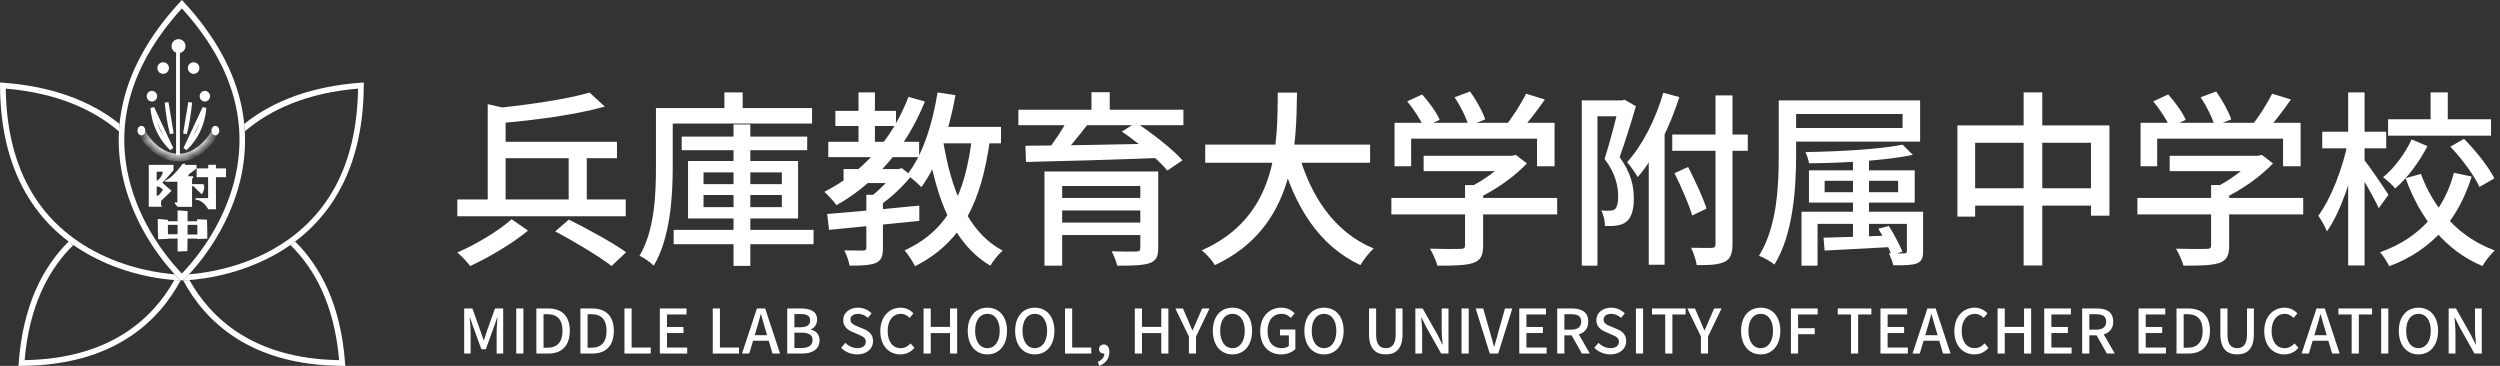 <svg class="ico_logo" width="328" height="48" viewBox="0 0 328 48" fill="none" xmlns="http://www.w3.org/2000/svg"><rect x="0" y="0" width="328" height="48" fill="#333333" stroke="none"/><g class="ico_logo_mark"><path d="M19.519 27.122V21.633H22.762V22.333C22.762 22.333 21.433 23.899 21.292 23.968L22.506 25.04L21.144 26.345L21.129 26.885C21.178 27.003 21.268 27.122 21.268 27.122H19.519ZM20.556 22.523V23.722C20.556 23.722 21.034 23.538 21.303 22.806C21.367 22.627 21.338 22.523 21.338 22.523H20.556ZM20.837 25.599C20.984 25.473 21.39 24.887 21.39 24.887C21.39 24.887 21.035 24.555 20.863 24.506C20.689 24.46 20.556 24.47 20.556 24.47V25.672C20.556 25.672 20.689 25.721 20.837 25.599Z" fill="#ffffff"/><path d="M23.961 21.505C23.961 21.505 22.973 22.839 22.308 23.32C22.088 23.48 21.669 23.722 21.669 23.722L21.657 23.845H23.274V26.553H22.943V26.723L23.322 27.142H25.198V23.431L25.329 23.369L25.345 23.125H24.73V22.904L25.772 22.122C25.772 22.122 25.833 21.667 25.748 21.641C25.662 21.616 24.291 21.641 24.291 21.641C24.291 21.641 24.363 21.495 24.291 21.482C24.218 21.47 23.961 21.505 23.961 21.505Z" fill="#ffffff"/><path d="M28.332 22.094H29.654V23.247H28.332V27.458H27.33C26.532 26.086 25.652 26.211 25.652 26.211V25.991H27.306V23.247H25.798L25.8 22.094H27.323V21.626H28.335L28.332 22.094Z" fill="#ffffff"/><path d="M25.16 24.162H26.678C26.678 24.162 27.053 24.522 26.491 25.48C26.46 25.533 25.448 24.484 25.448 24.484L25.223 24.398L25.16 24.162Z" fill="#ffffff"/><path d="M27.2 31.306L25.892 31.362V31.306H24.604C24.604 32.188 24.583 32.697 24.583 32.951L23.306 33C23.306 32.725 23.296 32.195 23.296 31.306H22.05C22.05 31.412 22.05 31.242 22.05 31.334L20.752 31.391C20.721 30.861 20.7 29.866 20.7 29.139V28.722L22.04 28.842C22.04 28.899 22.029 28.955 22.029 29.026H23.296V27.6L24.614 27.699C24.614 27.784 24.614 28.32 24.604 29.026H25.871C25.86 28.92 25.86 28.835 25.85 28.765L27.159 28.828C27.19 29.351 27.2 30.6 27.2 31.306ZM22.04 30.736H23.296V29.5H22.029C22.019 29.959 22.019 30.207 22.04 30.736ZM25.892 29.5H24.614L24.604 30.772H25.892C25.902 30.264 25.902 29.966 25.892 29.5Z" fill="#ffffff"/><path d="M19.988 14.151L22.507 19.524C21.149 18.221 20.508 16.761 20.212 15.559C20.08 15.027 20.016 14.546 19.988 14.151Z" stroke="#ffffff" stroke-width="0.5"/><path d="M21.861 13.442L22.536 17.538C22.205 16.25 22 14.859 21.875 13.589C21.87 13.54 21.865 13.491 21.861 13.442Z" stroke="#ffffff" stroke-width="0.5"/><path d="M19.062 17.132C19.062 17.476 18.833 17.756 18.553 17.756C18.27 17.756 18.04 17.476 18.04 17.132C18.04 16.793 18.27 16.515 18.553 16.515C18.833 16.515 19.062 16.792 19.062 17.132Z" fill="#ffffff"/><path d="M20.614 12.623C20.614 13.007 20.309 13.322 19.931 13.322C19.555 13.322 19.249 13.007 19.249 12.623C19.249 12.239 19.556 11.923 19.931 11.923C20.309 11.923 20.614 12.239 20.614 12.623Z" fill="#ffffff"/><path d="M22.166 8.93C22.166 9.352 21.825 9.69 21.405 9.69C20.984 9.69 20.645 9.352 20.645 8.93C20.645 8.512 20.984 8.171 21.405 8.171C21.825 8.171 22.166 8.512 22.166 8.93Z" fill="#ffffff"/><path d="M23.421 6.962C23.926 6.962 24.336 6.553 24.336 6.048C24.336 5.542 23.926 5.133 23.421 5.133C22.916 5.133 22.506 5.542 22.506 6.048C22.506 6.553 22.916 6.962 23.421 6.962Z" fill="#ffffff"/><path d="M23.351 6.044V20.329" stroke="#ffffff" stroke-width="0.5"/><path d="M27.745 17.132C27.745 17.476 27.975 17.756 28.258 17.756C28.541 17.756 28.769 17.476 28.769 17.132C28.769 16.793 28.541 16.515 28.258 16.515C27.975 16.515 27.745 16.792 27.745 17.132Z" fill="#ffffff"/><path d="M26.195 12.623C26.195 13.007 26.501 13.322 26.878 13.322C27.255 13.322 27.56 13.007 27.56 12.623C27.56 12.239 27.255 11.923 26.878 11.923C26.501 11.923 26.195 12.239 26.195 12.623Z" fill="#ffffff"/><path d="M24.644 8.93C24.644 9.352 24.985 9.69 25.406 9.69C25.824 9.69 26.165 9.352 26.165 8.93C26.165 8.512 25.824 8.171 25.406 8.171C24.986 8.171 24.644 8.512 24.644 8.93Z" fill="#ffffff"/><mask id="a" fill="white"><path d="M28.18 17.383C28.118 17.723 26.195 20.668 23.529 20.668H23.282C20.614 20.668 18.691 17.723 18.63 17.383"/></mask><path d="M27.688 17.293C27.695 17.252 27.705 17.238 27.691 17.27C27.68 17.293 27.663 17.328 27.636 17.376C27.582 17.471 27.502 17.599 27.395 17.75C27.18 18.05 26.872 18.425 26.487 18.79C25.706 19.53 24.677 20.168 23.529 20.168V21.168C25.047 21.168 26.312 20.334 27.175 19.516C27.612 19.102 27.962 18.677 28.209 18.33C28.333 18.156 28.433 17.998 28.507 17.867C28.544 17.802 28.576 17.739 28.602 17.681C28.624 17.633 28.657 17.556 28.672 17.473L27.688 17.293ZM23.529 20.168H23.282V21.168H23.529V20.168ZM23.282 20.168C22.133 20.168 21.103 19.53 20.322 18.79C19.937 18.425 19.628 18.05 19.414 17.75C19.307 17.599 19.227 17.471 19.173 17.377C19.146 17.329 19.129 17.294 19.119 17.271C19.104 17.239 19.114 17.253 19.122 17.295L18.137 17.471C18.152 17.555 18.185 17.632 18.206 17.681C18.233 17.739 18.265 17.802 18.302 17.867C18.376 17.998 18.476 18.156 18.6 18.33C18.847 18.677 19.197 19.102 19.634 19.516C20.498 20.334 21.763 21.168 23.282 21.168V20.168Z" fill="#ffffff" mask="url(#a)"/><path d="M24.303 19.524L26.82 14.152C26.792 14.546 26.728 15.027 26.597 15.559C26.3 16.761 25.66 18.221 24.303 19.524Z" stroke="#ffffff" stroke-width="0.5"/><path d="M24.273 17.543L24.951 13.431C24.946 13.483 24.941 13.536 24.936 13.589C24.811 14.861 24.605 16.254 24.273 17.543Z" stroke="#ffffff" stroke-width="0.5"/><path d="M23.715 36.781L23.608 36.682C23.425 36.511 19.063 32.393 16.835 25.823C15.519 21.953 15.235 18.044 15.986 14.207C16.924 9.422 19.481 4.742 23.589 0.296L23.865 0L24.138 0.296C28.246 4.743 30.805 9.423 31.741 14.208C32.492 18.044 32.207 21.954 30.895 25.824C28.663 32.394 24.301 36.512 24.118 36.682L24.013 36.781L23.715 36.781ZM23.865 1.103C16.798 8.894 14.672 17.126 17.542 25.583C19.408 31.083 22.896 34.899 23.862 35.887C24.831 34.897 28.333 31.064 30.196 25.555C33.05 17.112 30.918 8.887 23.865 1.103Z" fill="#ffffff"/><path d="M23.608 36.682C23.567 36.647 23.316 36.408 22.927 35.992C21.056 35.847 16.666 35.267 12.313 32.921C4.784 28.863 0.897 21.702 0.752 11.626C7.511 12.202 12.267 14.388 15.611 17.238C15.629 16.916 15.653 16.587 15.687 16.264C11.786 13.133 6.673 11.318 0.402 10.85L0 10.821L0.003 11.223C0.027 17.041 1.297 22.006 3.775 25.984C5.764 29.17 8.524 31.731 11.984 33.593C17.414 36.511 22.75 36.76 23.715 36.781L23.608 36.682Z" fill="#ffffff"/><path d="M47.325 10.849C41.054 11.318 35.941 13.132 32.043 16.263C32.075 16.587 32.099 16.916 32.116 17.238C35.462 14.387 40.216 12.202 46.975 11.625C46.829 21.701 42.942 28.863 35.414 32.921C31.062 35.266 26.669 35.846 24.8 35.992C24.411 36.407 24.16 36.645 24.118 36.682L24.014 36.781C24.977 36.76 30.313 36.51 35.746 33.589C39.205 31.73 41.966 29.17 43.953 25.98C46.432 22.004 47.701 17.038 47.725 11.223L47.727 10.821L47.325 10.849Z" fill="#ffffff"/><path d="M22.873 36.74C20.102 41.715 14.501 47.072 3.233 47.251C3.849 40.034 6.421 35.281 9.632 32.142C9.419 31.995 9.212 31.844 9.007 31.688C5.672 34.989 3.02 39.998 2.455 47.598L2.425 48L2.829 47.998C14.973 47.944 20.86 42.088 23.702 36.781C23.539 36.778 23.256 36.767 22.873 36.74Z" fill="#ffffff"/><path d="M45.271 47.598C44.706 39.998 42.054 34.989 38.72 31.688C38.514 31.844 38.306 31.996 38.093 32.142C41.305 35.281 43.876 40.034 44.492 47.251C33.226 47.072 27.627 41.715 24.852 36.74C24.473 36.767 24.188 36.777 24.025 36.781C26.865 42.088 32.753 47.944 44.896 47.998L45.299 48L45.271 47.598Z" fill="#ffffff"/></g><g class="ico_logo_type"><path d="M313.316 15.646H326.824V17.799H313.316V15.646ZM318.895 12.122H321.147V16.625H318.895V12.122ZM316.399 18.289L318.479 19.17C317.427 21.225 315.885 23.33 314.246 24.725C313.903 24.284 313.169 23.623 312.655 23.256C314.173 22.033 315.616 20.026 316.399 18.289ZM321.489 19.243L323.276 18.215C324.817 19.782 326.53 21.91 327.264 23.403L325.307 24.529C324.646 23.061 323.006 20.834 321.489 19.243ZM317.623 22.816C319.287 27.392 322.688 31.209 327.313 32.849C326.799 33.338 326.041 34.268 325.698 34.904C320.877 32.898 317.525 28.713 315.616 23.379L317.623 22.816ZM321.954 22.669L324.279 23.159C322.639 28.468 319.336 32.751 313.463 34.929C313.218 34.39 312.655 33.534 312.264 33.093C317.672 31.185 320.755 27.294 321.954 22.669ZM304.678 17.286H313.071V19.463H304.678V17.286ZM308.079 12.122H310.233V34.831H308.079V12.122ZM308.031 18.729L309.401 19.194C308.667 23.11 307.076 27.881 305.29 30.353C305.07 29.741 304.531 28.836 304.164 28.297C305.804 26.119 307.37 22.057 308.031 18.729ZM310.111 20.907C310.722 21.592 312.9 24.798 313.365 25.556L312.093 27.318C311.481 25.948 309.768 23.012 309.058 21.886L310.111 20.907Z" fill="#ffffff"/><path d="M284.661 20.442H296.432V22.449H284.661V20.442ZM280.428 25.973H302.182V28.126H280.428V25.973ZM290.094 24.284H292.467V32.237C292.467 33.534 292.149 34.17 291.122 34.513C290.094 34.831 288.626 34.855 286.472 34.855C286.301 34.219 285.86 33.24 285.493 32.628C287.231 32.677 288.968 32.677 289.482 32.653C289.972 32.653 290.094 32.531 290.094 32.188V24.284ZM295.698 20.442H296.26L296.75 20.32L298.218 21.445C296.554 23.183 294.058 24.969 291.684 26.046C291.415 25.654 290.803 25.018 290.436 24.7C292.419 23.77 294.645 22.106 295.698 20.883V20.442ZM280.844 16.111H301.84V21.813H299.539V18.191H283.022V21.813H280.844V16.111ZM298.096 12.294L300.567 13.052C299.49 14.618 298.194 16.282 297.19 17.359L295.306 16.625C296.285 15.45 297.459 13.615 298.096 12.294ZM282.508 13.297L284.466 12.392C285.371 13.395 286.374 14.765 286.766 15.72L284.686 16.698C284.319 15.768 283.365 14.349 282.508 13.297ZM288.724 12.759L290.755 12C291.562 13.126 292.419 14.667 292.737 15.671L290.559 16.527C290.29 15.499 289.507 13.933 288.724 12.759Z" fill="#ffffff"/><path d="M256.814 16.454H276.758V28.297H274.335V18.729H259.139V28.42H256.814V16.454ZM258.038 24.7H275.705V26.976H258.038V24.7ZM265.501 12.122H267.948V34.831H265.501V12.122Z" fill="#ffffff"/><path d="M233.372 13.175H235.648V20.344C235.648 24.553 235.305 30.695 232.809 34.709C232.393 34.366 231.365 33.754 230.778 33.558C233.176 29.741 233.372 24.26 233.372 20.344V13.175ZM234.791 13.175H251.92V18.582H234.791V16.796H249.62V14.961H234.791V13.175ZM243.111 20.026H245.215V31.845H243.111V20.026ZM239.391 23.721V25.214H249.033V23.721H239.391ZM237.336 22.351H251.211V26.584H237.336V22.351ZM236.357 27.783H251.382V29.374H238.462V34.855H236.357V27.783ZM250.183 27.783H252.312V32.922C252.312 33.852 252.14 34.292 251.48 34.562C250.844 34.806 249.84 34.806 248.397 34.806C248.299 34.317 248.029 33.681 247.834 33.216C248.715 33.265 249.547 33.265 249.816 33.24C250.109 33.24 250.183 33.167 250.183 32.922V27.783ZM239.245 31.185C241.52 31.136 244.873 31.013 248.201 30.891L248.176 32.408C244.995 32.58 241.765 32.751 239.391 32.873L239.245 31.185ZM249.62 18.974L250.966 20.32C247.442 21.054 241.887 21.397 237.336 21.421C237.287 21.005 237.067 20.344 236.871 19.953C241.3 19.88 246.708 19.586 249.62 18.974ZM246.439 30.01L247.809 29.643C248.494 30.72 249.253 32.163 249.596 33.02L248.176 33.485C247.858 32.58 247.124 31.136 246.439 30.01Z" fill="#ffffff"/><path d="M219.399 17.653H229.31V19.782H219.399V17.653ZM225.076 12.514H227.303V32.017C227.303 33.265 227.034 33.95 226.3 34.341C225.541 34.708 224.391 34.806 222.605 34.782C222.531 34.17 222.189 33.142 221.871 32.506C223.094 32.531 224.22 32.531 224.562 32.531C224.929 32.506 225.076 32.408 225.076 32.017V12.514ZM219.693 22.718L221.479 21.91C222.385 23.648 223.412 25.875 223.902 27.367L222.018 28.273C221.577 26.78 220.549 24.455 219.693 22.718ZM218.225 12.171L220.329 12.734C219.081 16.674 217.099 20.662 214.872 23.232C214.603 22.767 213.893 21.739 213.477 21.274C215.484 19.072 217.221 15.646 218.225 12.171ZM207.531 13.175H213.135V15.255H209.587V34.855H207.531V13.175ZM212.425 13.175H212.817L213.135 13.077L214.628 13.933C214.016 16.062 213.208 18.631 212.499 20.613C214.016 22.694 214.358 24.504 214.358 26.021C214.358 27.49 214.065 28.566 213.355 29.105C213.037 29.374 212.596 29.521 212.107 29.594C211.667 29.668 211.104 29.668 210.565 29.643C210.565 29.056 210.419 28.199 210.076 27.612C210.541 27.661 210.908 27.661 211.202 27.637C211.471 27.637 211.716 27.563 211.887 27.441C212.18 27.172 212.303 26.535 212.303 25.752C212.303 24.48 211.985 22.767 210.517 20.858C211.251 18.607 212.034 15.475 212.425 13.835V13.175ZM216.316 18.166L218.127 16.356L218.396 16.454V34.733H216.316V18.166Z" fill="#ffffff"/><path d="M186.78 20.442H198.551V22.449H186.78V20.442ZM182.547 25.973H204.301V28.126H182.547V25.973ZM192.213 24.284H194.586V32.237C194.586 33.534 194.268 34.17 193.241 34.513C192.213 34.831 190.745 34.855 188.591 34.855C188.42 34.219 187.979 33.24 187.612 32.628C189.35 32.677 191.087 32.677 191.601 32.653C192.09 32.653 192.213 32.531 192.213 32.188V24.284ZM197.817 20.442H198.379L198.869 20.32L200.337 21.445C198.673 23.183 196.177 24.969 193.803 26.046C193.534 25.654 192.922 25.018 192.555 24.7C194.537 23.77 196.764 22.106 197.817 20.883V20.442ZM182.963 16.111H203.959V21.813H201.658V18.191H185.141V21.813H182.963V16.111ZM200.215 12.294L202.686 13.052C201.609 14.618 200.312 16.282 199.309 17.359L197.425 16.625C198.404 15.45 199.578 13.615 200.215 12.294ZM184.627 13.297L186.585 12.392C187.49 13.395 188.493 14.765 188.885 15.72L186.805 16.698C186.438 15.768 185.483 14.349 184.627 13.297ZM190.842 12.759L192.874 12C193.681 13.126 194.537 14.667 194.856 15.671L192.678 16.527C192.409 15.499 191.626 13.933 190.842 12.759Z" fill="#ffffff"/><path d="M158.126 18.974H179.757V21.348H158.126V18.974ZM170.336 19.928C171.878 25.703 175.108 30.5 180.222 32.604C179.635 33.118 178.877 34.121 178.485 34.782C173.053 32.237 169.847 27.123 168.012 20.467L170.336 19.928ZM167.645 12.147H170.165C170.067 19.023 170.018 29.814 159.398 34.782C159.031 34.17 158.321 33.338 157.661 32.849C167.889 28.346 167.571 18.338 167.645 12.147Z" fill="#ffffff"/><path d="M137.032 22.498H150.369V24.406H139.357V34.855H137.032V22.498ZM149.61 22.498H151.959V32.555C151.959 33.705 151.666 34.243 150.785 34.537C149.904 34.831 148.558 34.855 146.576 34.855C146.453 34.292 146.135 33.509 145.842 32.971C147.163 33.02 148.68 33.02 149.072 32.995C149.488 32.995 149.61 32.873 149.61 32.531V22.498ZM138.427 25.973H150.515V27.612H138.427V25.973ZM133.607 14.398H155.263V16.429H133.607V14.398ZM140.116 15.622L142.685 16.331C141.559 17.824 140.214 19.463 139.186 20.516L137.326 19.855C138.28 18.68 139.455 16.894 140.116 15.622ZM147.188 17.261L149.047 16.087C151.152 17.481 153.819 19.537 155.14 21.029L153.158 22.375C151.935 20.907 149.341 18.729 147.188 17.261ZM134.536 19.121C138.966 19.096 146.013 18.974 152.547 18.827L152.424 20.711C146.013 20.956 139.112 21.152 134.61 21.25L134.536 19.121ZM138.427 29.203H150.467V30.842H138.427V29.203ZM143.199 12.098H145.597V15.401H143.199V12.098Z" fill="#ffffff"/><path d="M110.678 22.18H117.872V24.015H110.678V22.18ZM109.601 14.545H117.554V16.527H109.601V14.545ZM108.671 18.607H120.588V20.614H108.671V18.607ZM112.636 12.122H114.789V19.635H112.636V12.122ZM119.194 12.71L121.347 13.321C118.9 19.39 114.838 24.039 109.748 26.927C109.43 26.462 108.622 25.581 108.157 25.165C113.198 22.62 117.065 18.264 119.194 12.71ZM113.663 25.556H115.841V32.531C115.841 33.607 115.645 34.17 114.887 34.513C114.104 34.806 113.027 34.855 111.461 34.855C111.363 34.243 111.069 33.411 110.776 32.849C111.877 32.873 112.929 32.873 113.247 32.873C113.59 32.849 113.663 32.775 113.663 32.506V25.556ZM117.407 22.18H117.872L118.313 22.057L119.585 23.061C118.435 24.504 116.747 26.07 115.278 27.049C115.009 26.682 114.471 26.144 114.153 25.85C115.327 25.018 116.722 23.575 117.407 22.547V22.18ZM108.525 28.077C111.559 27.832 116.208 27.416 120.613 26.976V28.982C116.404 29.398 111.901 29.863 108.769 30.157L108.525 28.077ZM122.497 16.649H131.331V18.803H122.497V16.649ZM123.011 12.122L125.36 12.489C124.504 17.212 123.011 21.69 120.882 24.553C120.49 24.137 119.536 23.305 118.998 22.938C121.029 20.418 122.326 16.356 123.011 12.122ZM127.538 17.897L129.912 18.118C128.786 26.535 126.217 31.797 120.05 34.929C119.805 34.39 119.12 33.338 118.68 32.849C124.406 30.23 126.657 25.434 127.538 17.897ZM123.721 18.387C124.773 24.92 127 30.5 131.551 32.873C131.013 33.338 130.279 34.243 129.936 34.855C125.066 31.992 122.84 26.119 121.641 18.729L123.721 18.387Z" fill="#ffffff"/><path d="M89.438 17.922H105.906V19.708H89.438V17.922ZM88.385 30.157H106.738V32.041H88.385V30.157ZM96.24 16.331H98.443V34.88H96.24V16.331ZM92.301 25.581V27.172H102.578V25.581H92.301ZM92.301 22.62V24.162H102.578V22.62H92.301ZM90.27 21.127H104.707V28.664H90.27V21.127ZM95.041 12.122H97.439V15.401H95.041V12.122ZM87.138 14.178H106.542V16.209H87.138V14.178ZM86.061 14.178H88.263V21.984C88.263 25.801 87.921 31.307 85.767 34.855C85.376 34.439 84.421 33.779 83.907 33.558C85.889 30.23 86.061 25.483 86.061 21.984V14.178Z" fill="#ffffff"/><path d="M74.609 19.341H76.982V27H74.609V19.341ZM60 26.168H82.097V28.371H60V26.168ZM65.212 18.607H80.947V20.76H65.212V18.607ZM72.847 30.353L74.633 28.811C77.007 29.986 80.408 31.845 82.146 33.093L80.237 34.904C78.646 33.656 75.318 31.674 72.847 30.353ZM63.989 13.664L66.338 14.202V27.098H63.989V13.664ZM77.349 12.147L79.356 13.982C75.465 15.083 69.984 15.793 65.286 16.184C65.188 15.622 64.87 14.741 64.6 14.227C69.152 13.786 74.34 13.028 77.349 12.147ZM67.121 28.762L69.274 30.255C67.268 31.919 64.184 33.754 61.688 34.904C61.297 34.366 60.538 33.583 60 33.118C62.496 32.066 65.53 30.206 67.121 28.762Z" fill="#ffffff"/><path d="M321.264 46.385V40.471H322.221L324.189 43.95L324.808 45.196H324.848C324.792 44.593 324.72 43.87 324.72 43.235V40.471H325.612V46.385H324.647L322.695 42.906L322.076 41.66H322.036C322.076 42.279 322.156 42.954 322.156 43.605V46.385H321.264Z" fill="#ffffff"/><path d="M317.304 46.497C315.777 46.497 314.724 45.316 314.724 43.404C314.724 41.499 315.777 40.367 317.304 40.367C318.822 40.367 319.875 41.499 319.875 43.404C319.875 45.316 318.822 46.497 317.304 46.497ZM317.304 45.678C318.284 45.678 318.919 44.786 318.919 43.404C318.919 42.022 318.284 41.178 317.304 41.178C316.315 41.178 315.689 42.022 315.689 43.404C315.689 44.786 316.315 45.678 317.304 45.678Z" fill="#ffffff"/><path d="M312.406 46.385V40.471H313.346V46.385H312.406Z" fill="#ffffff"/><path d="M308.538 46.385V41.258H306.802V40.471H311.214V41.258H309.478V46.385H308.538Z" fill="#ffffff"/><path d="M301.975 46.385L303.927 40.471H305.012L306.965 46.385H305.976L305.028 43.179C304.827 42.536 304.651 41.869 304.466 41.21H304.434C304.257 41.877 304.08 42.536 303.879 43.179L302.923 46.385H301.975ZM303.076 44.706V43.974H305.84V44.706H303.076Z" fill="#ffffff"/><path d="M299.697 46.497C298.219 46.497 297.07 45.389 297.07 43.444C297.07 41.516 298.251 40.367 299.745 40.367C300.485 40.367 301.055 40.72 301.417 41.106L300.918 41.708C300.613 41.395 300.243 41.178 299.761 41.178C298.741 41.178 298.034 42.03 298.034 43.412C298.034 44.818 298.693 45.678 299.737 45.678C300.276 45.678 300.693 45.437 301.039 45.051L301.545 45.638C301.071 46.192 300.468 46.497 299.697 46.497Z" fill="#ffffff"/><path d="M293.515 46.497C292.197 46.497 291.313 45.774 291.313 43.854V40.471H292.245V43.91C292.245 45.244 292.776 45.678 293.515 45.678C294.254 45.678 294.808 45.244 294.808 43.91V40.471H295.708V43.854C295.708 45.774 294.825 46.497 293.515 46.497Z" fill="#ffffff"/><path d="M285.558 46.385V40.471H287.101C288.917 40.471 289.945 41.475 289.945 43.404C289.945 45.332 288.917 46.385 287.149 46.385H285.558ZM286.498 45.621H287.028C288.298 45.621 288.989 44.874 288.989 43.404C288.989 41.933 288.298 41.226 287.028 41.226H286.498V45.621Z" fill="#ffffff"/><path d="M280.579 46.385V40.471H284.083V41.258H281.519V42.898H283.681V43.693H281.519V45.597H284.171V46.385H280.579Z" fill="#ffffff"/><path d="M273.18 46.385V40.471H275.117C276.338 40.471 277.254 40.905 277.254 42.19C277.254 43.428 276.338 43.998 275.117 43.998H274.12V46.385H273.18ZM274.12 43.251H275.012C275.864 43.251 276.33 42.898 276.33 42.19C276.33 41.475 275.864 41.226 275.012 41.226H274.12V43.251ZM276.418 46.385L274.94 43.757L275.631 43.211L277.463 46.385H276.418Z" fill="#ffffff"/><path d="M268.201 46.385V40.471H271.705V41.258H269.141V42.898H271.303V43.693H269.141V45.597H271.793V46.385H268.201Z" fill="#ffffff"/><path d="M262.085 46.385V40.471H263.025V42.889H265.556V40.471H266.488V46.385H265.556V43.701H263.025V46.385H262.085Z" fill="#ffffff"/><path d="M259.035 46.497C257.557 46.497 256.408 45.389 256.408 43.444C256.408 41.516 257.589 40.367 259.084 40.367C259.823 40.367 260.393 40.72 260.755 41.106L260.257 41.708C259.951 41.395 259.582 41.178 259.1 41.178C258.079 41.178 257.372 42.03 257.372 43.412C257.372 44.818 258.031 45.678 259.076 45.678C259.614 45.678 260.032 45.437 260.377 45.051L260.884 45.638C260.409 46.192 259.807 46.497 259.035 46.497Z" fill="#ffffff"/><path d="M250.924 46.385L252.877 40.471H253.962L255.914 46.385H254.926L253.978 43.179C253.777 42.536 253.6 41.869 253.415 41.21H253.383C253.206 41.877 253.03 42.536 252.829 43.179L251.872 46.385H250.924ZM252.025 44.706V43.974H254.789V44.706H252.025Z" fill="#ffffff"/><path d="M246.717 46.385V40.471H250.22V41.258H247.657V42.898H249.819V43.693H247.657V45.597H250.309V46.385H246.717Z" fill="#ffffff"/><path d="M242.849 46.385V41.258H241.114V40.471H245.525V41.258H243.789V46.385H242.849Z" fill="#ffffff"/><path d="M234.967 46.385V40.471H238.478V41.258H235.907V43.058H238.092V43.846H235.907V46.385H234.967Z" fill="#ffffff"/><path d="M231.006 46.497C229.479 46.497 228.427 45.316 228.427 43.404C228.427 41.499 229.479 40.367 231.006 40.367C232.525 40.367 233.577 41.499 233.577 43.404C233.577 45.316 232.525 46.497 231.006 46.497ZM231.006 45.678C231.986 45.678 232.621 44.786 232.621 43.404C232.621 42.022 231.986 41.178 231.006 41.178C230.018 41.178 229.391 42.022 229.391 43.404C229.391 44.786 230.018 45.678 231.006 45.678Z" fill="#ffffff"/><path d="M223.161 46.385V44.151L221.377 40.471H222.373L223.064 42.046C223.249 42.48 223.418 42.898 223.611 43.347H223.643C223.844 42.898 224.029 42.48 224.214 42.046L224.897 40.471H225.869L224.093 44.151V46.385H223.161Z" fill="#ffffff"/><path d="M218.478 46.385V41.258H216.742V40.471H221.153V41.258H219.418V46.385H218.478Z" fill="#ffffff"/><path d="M214.632 46.385V40.471H215.572V46.385H214.632Z" fill="#ffffff"/><path d="M211.278 46.497C210.459 46.497 209.711 46.176 209.173 45.63L209.719 44.979C210.137 45.405 210.724 45.678 211.294 45.678C212.001 45.678 212.403 45.348 212.403 44.842C212.403 44.304 212.001 44.135 211.455 43.902L210.635 43.54C210.065 43.307 209.438 42.857 209.438 41.998C209.438 41.066 210.25 40.367 211.375 40.367C212.074 40.367 212.725 40.656 213.167 41.114L212.684 41.7C212.315 41.379 211.897 41.178 211.375 41.178C210.772 41.178 210.386 41.467 210.386 41.933C210.386 42.44 210.86 42.632 211.343 42.833L212.154 43.171C212.853 43.468 213.359 43.902 213.359 44.77C213.359 45.718 212.572 46.497 211.278 46.497Z" fill="#ffffff"/><path d="M204.306 46.385V40.471H206.242C207.464 40.471 208.38 40.905 208.38 42.19C208.38 43.428 207.464 43.998 206.242 43.998H205.246V46.385H204.306ZM205.246 43.251H206.138C206.99 43.251 207.456 42.898 207.456 42.19C207.456 41.475 206.99 41.226 206.138 41.226H205.246V43.251ZM207.544 46.385L206.066 43.757L206.757 43.211L208.589 46.385H207.544Z" fill="#ffffff"/><path d="M199.327 46.385V40.471H202.831V41.258H200.267V42.898H202.429V43.693H200.267V45.597H202.919V46.385H199.327Z" fill="#ffffff"/><path d="M195.456 46.385L193.608 40.471H194.596L195.472 43.532C195.665 44.215 195.81 44.786 196.011 45.469H196.051C196.26 44.786 196.396 44.215 196.589 43.532L197.457 40.471H198.413L196.565 46.385H195.456Z" fill="#ffffff"/><path d="M191.755 46.385V40.471H192.695V46.385H191.755Z" fill="#ffffff"/><path d="M185.694 46.385V40.471H186.65L188.618 43.95L189.237 45.196H189.277C189.221 44.593 189.149 43.87 189.149 43.235V40.471H190.041V46.385H189.076L187.124 42.906L186.505 41.66H186.465C186.505 42.279 186.585 42.954 186.585 43.605V46.385H185.694Z" fill="#ffffff"/><path d="M181.817 46.497C180.5 46.497 179.616 45.774 179.616 43.854V40.471H180.548V43.91C180.548 45.244 181.078 45.678 181.817 45.678C182.557 45.678 183.111 45.244 183.111 43.91V40.471H184.011V43.854C184.011 45.774 183.127 46.497 181.817 46.497Z" fill="#ffffff"/><path d="M173.714 46.497C172.187 46.497 171.134 45.316 171.134 43.404C171.134 41.499 172.187 40.367 173.714 40.367C175.232 40.367 176.285 41.499 176.285 43.404C176.285 45.316 175.232 46.497 173.714 46.497ZM173.714 45.678C174.694 45.678 175.329 44.786 175.329 43.404C175.329 42.022 174.694 41.178 173.714 41.178C172.725 41.178 172.099 42.022 172.099 43.404C172.099 44.786 172.725 45.678 173.714 45.678Z" fill="#ffffff"/><path d="M168.08 46.497C166.505 46.497 165.34 45.389 165.34 43.444C165.34 41.516 166.537 40.367 168.104 40.367C168.939 40.367 169.502 40.736 169.863 41.106L169.357 41.708C169.06 41.411 168.698 41.178 168.136 41.178C167.027 41.178 166.304 42.03 166.304 43.412C166.304 44.818 166.955 45.678 168.176 45.678C168.538 45.678 168.899 45.573 169.1 45.389V44.006H167.935V43.235H169.952V45.798C169.558 46.2 168.883 46.497 168.08 46.497Z" fill="#ffffff"/><path d="M161.7 46.497C160.174 46.497 159.121 45.316 159.121 43.404C159.121 41.499 160.174 40.367 161.7 40.367C163.219 40.367 164.272 41.499 164.272 43.404C164.272 45.316 163.219 46.497 161.7 46.497ZM161.7 45.678C162.681 45.678 163.315 44.786 163.315 43.404C163.315 42.022 162.681 41.178 161.7 41.178C160.712 41.178 160.085 42.022 160.085 43.404C160.085 44.786 160.712 45.678 161.7 45.678Z" fill="#ffffff"/><path d="M155.985 46.385V44.151L154.202 40.471H155.198L155.889 42.046C156.074 42.48 156.243 42.898 156.435 43.347H156.468C156.668 42.898 156.853 42.48 157.038 42.046L157.721 40.471H158.693L156.918 44.151V46.385H155.985Z" fill="#ffffff"/><path d="M148.889 46.385V40.471H149.829V42.889H152.36V40.471H153.292V46.385H152.36V43.701H149.829V46.385H148.889Z" fill="#ffffff"/><path d="M144.224 48L144.024 47.478C144.578 47.245 144.899 46.835 144.899 46.353L144.835 45.614L145.221 46.216C145.108 46.337 144.964 46.385 144.811 46.385C144.482 46.385 144.184 46.168 144.184 45.79C144.184 45.421 144.482 45.196 144.835 45.196C145.285 45.196 145.55 45.565 145.55 46.184C145.55 47.036 145.06 47.687 144.224 48Z" fill="#ffffff"/><path d="M139.728 46.385V40.471H140.668V45.597H143.175V46.385H139.728Z" fill="#ffffff"/><path d="M135.767 46.497C134.24 46.497 133.188 45.316 133.188 43.404C133.188 41.499 134.24 40.367 135.767 40.367C137.286 40.367 138.338 41.499 138.338 43.404C138.338 45.316 137.286 46.497 135.767 46.497ZM135.767 45.678C136.747 45.678 137.382 44.786 137.382 43.404C137.382 42.022 136.747 41.178 135.767 41.178C134.779 41.178 134.152 42.022 134.152 43.404C134.152 44.786 134.779 45.678 135.767 45.678Z" fill="#ffffff"/><path d="M129.549 46.497C128.022 46.497 126.969 45.316 126.969 43.404C126.969 41.499 128.022 40.367 129.549 40.367C131.067 40.367 132.12 41.499 132.12 43.404C132.12 45.316 131.067 46.497 129.549 46.497ZM129.549 45.678C130.529 45.678 131.164 44.786 131.164 43.404C131.164 42.022 130.529 41.178 129.549 41.178C128.56 41.178 127.934 42.022 127.934 43.404C127.934 44.786 128.56 45.678 129.549 45.678Z" fill="#ffffff"/><path d="M121.174 46.385V40.471H122.114V42.889H124.645V40.471H125.578V46.385H124.645V43.701H122.114V46.385H121.174Z" fill="#ffffff"/><path d="M118.125 46.497C116.646 46.497 115.497 45.389 115.497 43.444C115.497 41.516 116.679 40.367 118.173 40.367C118.912 40.367 119.483 40.72 119.844 41.106L119.346 41.708C119.041 41.395 118.671 41.178 118.189 41.178C117.169 41.178 116.462 42.03 116.462 43.412C116.462 44.818 117.121 45.678 118.165 45.678C118.703 45.678 119.121 45.437 119.467 45.051L119.973 45.638C119.499 46.192 118.896 46.497 118.125 46.497Z" fill="#ffffff"/><path d="M112.465 46.497C111.645 46.497 110.898 46.176 110.36 45.63L110.906 44.979C111.324 45.405 111.91 45.678 112.481 45.678C113.188 45.678 113.59 45.348 113.59 44.842C113.59 44.304 113.188 44.135 112.642 43.902L111.822 43.54C111.252 43.307 110.625 42.857 110.625 41.998C110.625 41.066 111.436 40.367 112.561 40.367C113.26 40.367 113.911 40.656 114.353 41.114L113.871 41.7C113.501 41.379 113.084 41.178 112.561 41.178C111.959 41.178 111.573 41.467 111.573 41.933C111.573 42.44 112.047 42.632 112.529 42.833L113.341 43.171C114.04 43.468 114.546 43.902 114.546 44.77C114.546 45.718 113.759 46.497 112.465 46.497Z" fill="#ffffff"/><path d="M103.284 46.385V40.471H105.124C106.329 40.471 107.205 40.857 107.205 41.925C107.205 42.496 106.9 43.026 106.369 43.211V43.243C107.044 43.388 107.526 43.854 107.526 44.649C107.526 45.822 106.578 46.385 105.269 46.385H103.284ZM104.224 42.938H105.019C105.919 42.938 106.289 42.6 106.289 42.054C106.289 41.435 105.871 41.202 105.044 41.202H104.224V42.938ZM104.224 45.654H105.164C106.08 45.654 106.61 45.324 106.61 44.609C106.61 43.942 106.104 43.645 105.164 43.645H104.224V45.654Z" fill="#ffffff"/><path d="M97.353 46.385L99.306 40.471H100.391L102.343 46.385H101.355L100.407 43.179C100.206 42.536 100.029 41.869 99.844 41.21H99.812C99.635 41.877 99.459 42.536 99.258 43.179L98.301 46.385H97.353ZM98.454 44.706V43.974H101.218V44.706H98.454Z" fill="#ffffff"/><path d="M93.515 46.385V40.471H94.455V45.597H96.962V46.385H93.515Z" fill="#ffffff"/><path d="M86.57 46.385V40.471H90.074V41.258H87.511V42.898H89.672V43.693H87.511V45.597H90.162V46.385H86.57Z" fill="#ffffff"/><path d="M81.929 46.385V40.471H82.869V45.597H85.376V46.385H81.929Z" fill="#ffffff"/><path d="M76.15 46.385V40.471H77.693C79.509 40.471 80.537 41.475 80.537 43.404C80.537 45.332 79.509 46.385 77.741 46.385H76.15ZM77.09 45.621H77.621C78.89 45.621 79.581 44.874 79.581 43.404C79.581 41.933 78.89 41.226 77.621 41.226H77.09V45.621Z" fill="#ffffff"/><path d="M70.371 46.385V40.471H71.914C73.73 40.471 74.758 41.475 74.758 43.404C74.758 45.332 73.73 46.385 71.962 46.385H70.371ZM71.311 45.621H71.841C73.111 45.621 73.802 44.874 73.802 43.404C73.802 41.933 73.111 41.226 71.841 41.226H71.311V45.621Z" fill="#ffffff"/><path d="M67.731 46.385V40.471H68.671V46.385H67.731Z" fill="#ffffff"/><path d="M60.9 46.385V40.471H61.977L63.053 43.468C63.198 43.854 63.319 44.255 63.455 44.657H63.487C63.632 44.255 63.745 43.854 63.873 43.468L64.942 40.471H66.019V46.385H65.159V43.468C65.159 42.93 65.231 42.174 65.279 41.636H65.247L64.765 43.002L63.736 45.822H63.158L62.129 43.002L61.655 41.636H61.623C61.671 42.174 61.744 42.93 61.744 43.468V46.385H60.9Z" fill="#ffffff"/></g></svg>